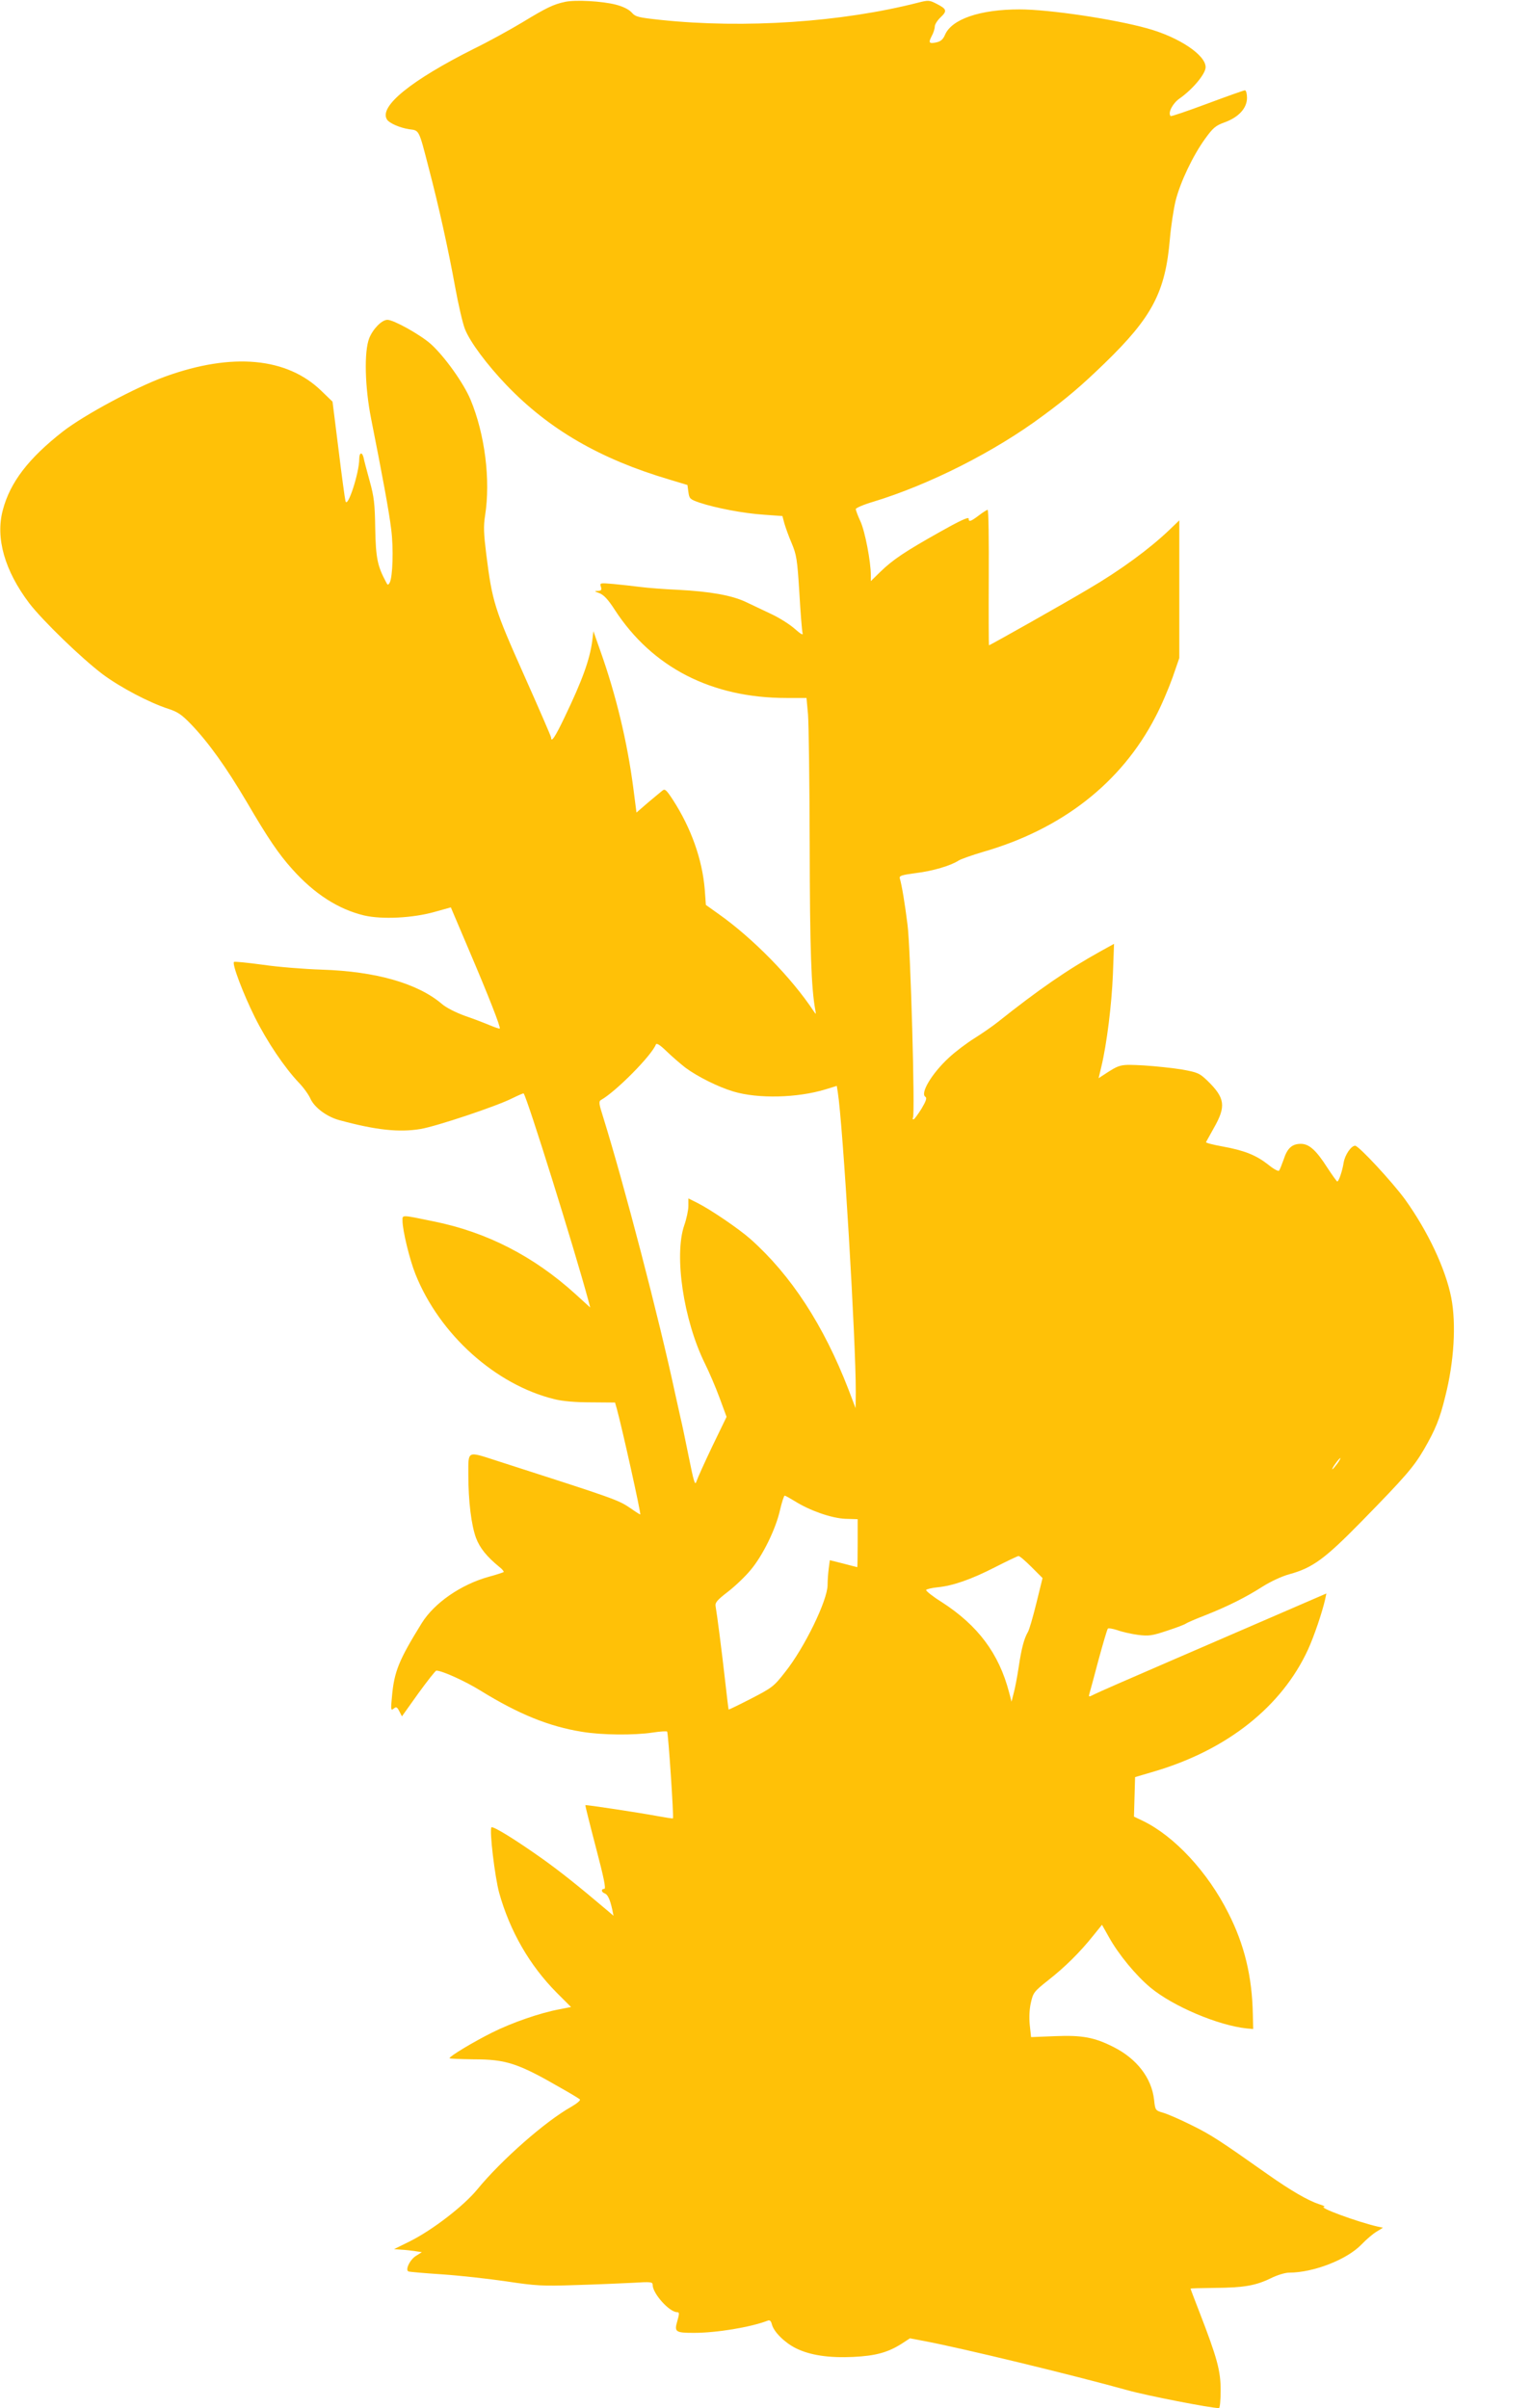 <?xml version="1.0" standalone="no"?>
<!DOCTYPE svg PUBLIC "-//W3C//DTD SVG 20010904//EN"
 "http://www.w3.org/TR/2001/REC-SVG-20010904/DTD/svg10.dtd">
<svg version="1.0" xmlns="http://www.w3.org/2000/svg"
 width="814pt" height="1280pt" viewBox="0 0 814 1280"
 preserveAspectRatio="xMidYMid meet">
<g transform="translate(0,1280) scale(0.1,-0.1)"
fill="#ffc107" stroke="none">
<path d="M3004 12790 c-61 -13 -97 -30 -227 -109 -65 -39 -179 -102 -255 -139
-337 -169 -510 -309 -464 -378 12 -19 70 -44 118 -51 54 -7 50 1 104 -208 53
-202 103 -428 140 -631 17 -93 40 -193 52 -223 27 -69 117 -189 220 -297 227
-237 499 -394 867 -503 l96 -29 5 -37 c5 -36 8 -39 60 -57 84 -28 234 -57 343
-64 l97 -7 10 -38 c6 -21 23 -69 39 -106 26 -62 30 -86 41 -263 6 -107 14
-204 17 -215 4 -13 -8 -7 -42 23 -27 24 -83 59 -124 78 -42 20 -103 49 -137
65 -75 35 -189 55 -359 64 -71 3 -161 10 -200 15 -38 5 -103 12 -144 16 -71 6
-73 6 -66 -15 5 -17 2 -21 -17 -22 -20 0 -18 -2 9 -12 23 -9 46 -33 82 -89
199 -306 515 -468 912 -468 l107 0 8 -87 c4 -49 8 -362 9 -698 1 -554 8 -756
30 -875 4 -23 4 -23 -8 -6 -119 180 -324 389 -508 519 l-66 47 -6 82 c-13 159
-72 326 -169 476 -36 55 -43 61 -57 49 -9 -7 -43 -36 -77 -64 l-60 -52 -17
132 c-32 244 -92 494 -175 727 l-37 105 -6 -50 c-13 -101 -53 -211 -147 -407
-50 -105 -72 -138 -72 -108 0 5 -65 155 -144 332 -157 352 -169 389 -201 645
-13 105 -15 146 -6 202 30 190 -1 433 -77 616 -37 89 -139 231 -211 296 -56
50 -198 129 -231 129 -30 0 -77 -48 -97 -98 -28 -72 -23 -260 10 -427 59 -297
96 -496 107 -589 13 -101 8 -253 -8 -283 -9 -15 -11 -14 -20 4 -45 84 -54 127
-57 283 -2 133 -6 169 -30 255 -15 55 -30 110 -32 123 -8 32 -23 27 -23 -8 0
-73 -62 -264 -73 -224 -3 10 -20 134 -37 274 l-32 255 -59 57 c-183 178 -474
205 -829 77 -160 -58 -431 -204 -545 -292 -183 -143 -281 -270 -320 -418 -40
-149 10 -323 141 -496 71 -92 276 -291 390 -377 94 -70 248 -151 350 -184 49
-16 71 -31 120 -82 93 -97 186 -227 296 -413 114 -195 170 -277 242 -357 118
-132 245 -213 382 -246 95 -22 259 -14 375 19 l86 24 96 -226 c105 -246 170
-412 164 -418 -2 -2 -25 6 -52 17 -26 11 -85 34 -132 50 -50 18 -101 44 -124
64 -128 109 -351 173 -639 182 -91 3 -232 14 -313 26 -81 11 -150 18 -153 15
-11 -11 48 -167 111 -294 66 -132 158 -268 235 -349 25 -26 52 -64 61 -85 22
-47 87 -95 153 -113 195 -53 318 -66 432 -47 84 14 407 122 487 163 33 16 60
28 61 26 20 -25 271 -830 344 -1100 l10 -38 -79 72 c-222 201 -471 329 -754
386 -174 36 -165 35 -165 4 0 -52 38 -208 69 -285 128 -320 425 -587 738 -664
44 -11 112 -17 196 -17 l127 -1 10 -35 c27 -98 130 -560 124 -560 -2 0 -23 13
-47 30 -72 49 -74 49 -717 256 -158 51 -150 55 -150 -73 0 -144 16 -270 41
-338 20 -53 57 -99 123 -153 16 -12 26 -25 24 -28 -3 -2 -38 -14 -79 -25 -148
-41 -290 -139 -357 -247 -122 -197 -146 -257 -158 -389 -7 -71 -6 -77 9 -65
13 11 18 10 30 -14 l14 -27 87 122 c48 66 91 121 96 121 30 0 152 -55 236
-107 201 -124 363 -190 538 -218 107 -18 279 -19 377 -4 39 6 73 8 76 5 6 -6
36 -456 31 -461 -2 -2 -39 4 -83 12 -97 18 -379 61 -383 58 -1 -1 24 -102 56
-224 42 -160 55 -221 45 -221 -18 0 -17 -17 2 -24 16 -6 28 -31 40 -85 l7 -34
-34 29 c-156 132 -244 202 -340 271 -142 101 -266 178 -275 170 -12 -13 18
-264 41 -348 57 -204 162 -386 306 -531 l76 -76 -61 -12 c-103 -19 -253 -71
-359 -124 -98 -49 -225 -125 -226 -136 0 -3 57 -5 128 -6 173 0 237 -21 467
-154 50 -28 94 -55 98 -59 5 -5 -16 -22 -45 -39 -138 -77 -372 -283 -500 -439
-72 -88 -238 -216 -358 -276 l-85 -42 40 -3 c22 -1 55 -5 74 -8 l34 -5 -30
-19 c-34 -20 -61 -78 -40 -84 7 -2 86 -9 177 -15 91 -6 244 -23 340 -37 159
-24 193 -26 370 -20 107 3 243 9 303 12 98 6 107 5 107 -11 0 -46 89 -145 130
-145 12 0 13 -6 1 -48 -17 -57 -9 -62 88 -62 122 0 302 30 393 65 11 4 17 -1
22 -20 10 -40 69 -98 128 -127 75 -37 175 -52 304 -46 119 6 182 23 256 69
l46 30 79 -15 c200 -38 779 -178 1078 -261 103 -29 443 -95 486 -95 5 0 9 43
9 95 0 103 -18 171 -115 421 -25 64 -45 117 -45 119 0 2 57 3 128 4 154 1 218
12 298 51 34 17 77 30 97 30 130 0 308 69 386 150 25 26 61 57 80 68 l34 21
-29 6 c-111 26 -320 103 -284 105 8 1 -4 7 -27 14 -58 19 -150 72 -272 158
-255 180 -302 211 -406 262 -60 30 -129 60 -151 66 -41 12 -42 13 -48 69 -13
116 -92 218 -215 280 -102 52 -168 64 -312 58 l-127 -5 -7 64 c-4 40 -2 85 6
119 12 53 16 59 93 120 88 69 168 148 239 237 l46 57 36 -64 c52 -94 145 -206
222 -270 121 -100 360 -201 512 -217 l34 -3 -2 80 c-4 200 -45 369 -130 536
-110 219 -287 409 -454 490 l-48 23 3 105 3 105 105 31 c387 115 675 345 814
646 33 72 76 200 91 266 l7 33 -44 -19 c-118 -51 -451 -195 -786 -340 -206
-89 -387 -168 -404 -177 -29 -15 -31 -15 -26 3 3 10 25 90 48 178 24 88 46
163 50 168 3 4 26 0 51 -8 24 -9 73 -20 109 -25 58 -7 74 -5 155 22 49 16 94
33 100 38 5 4 53 25 105 45 121 48 216 96 305 153 40 25 99 53 139 64 125 34
190 82 385 281 233 238 277 289 332 383 60 104 84 161 113 281 47 184 59 385
32 525 -30 153 -124 353 -246 523 -68 93 -246 285 -265 285 -21 0 -54 -48 -61
-89 -7 -45 -26 -101 -34 -101 -3 0 -27 34 -54 75 -59 92 -96 125 -140 125 -46
0 -72 -23 -91 -83 -10 -28 -21 -56 -25 -60 -4 -4 -30 10 -58 33 -64 50 -126
75 -242 96 -50 9 -89 19 -88 23 2 3 20 36 41 74 67 117 61 161 -35 254 -40 38
-50 43 -133 58 -49 8 -142 18 -207 22 -124 6 -122 7 -211 -51 l-26 -17 15 63
c29 122 54 325 61 487 l6 164 -69 -38 c-179 -99 -332 -205 -552 -380 -28 -22
-83 -60 -123 -85 -40 -25 -101 -71 -135 -103 -90 -83 -153 -189 -124 -207 9
-6 4 -22 -21 -64 -19 -30 -38 -56 -42 -56 -5 0 -6 4 -3 9 12 18 -13 907 -29
1026 -14 112 -30 209 -41 246 -4 14 10 18 84 28 92 11 188 40 229 67 13 8 70
28 127 45 422 121 738 368 919 718 31 58 71 153 91 209 l36 104 0 366 0 366
-52 -50 c-107 -102 -259 -214 -433 -316 -119 -71 -521 -298 -527 -298 -1 0 -2
162 -1 360 1 198 -1 360 -6 360 -4 0 -25 -13 -47 -30 -44 -33 -54 -36 -54 -16
0 10 -53 -15 -152 -71 -187 -105 -251 -148 -317 -212 l-51 -50 0 32 c0 71 -31
233 -55 285 -14 30 -25 60 -25 66 0 6 42 24 93 39 299 91 647 267 902 457 128
94 205 160 327 278 254 246 324 379 348 662 6 69 20 161 31 205 25 98 91 237
156 327 42 58 55 70 105 88 74 27 118 75 118 130 0 22 -5 40 -11 40 -5 0 -96
-32 -200 -71 -105 -39 -192 -69 -195 -66 -16 16 10 67 47 93 69 48 139 131
139 167 0 65 -143 160 -310 206 -179 50 -524 101 -679 101 -211 0 -362 -52
-397 -136 -10 -23 -22 -34 -44 -39 -41 -9 -45 -3 -26 34 9 16 16 39 16 50 0
11 14 33 31 49 36 34 33 44 -22 72 -37 19 -43 20 -97 6 -406 -104 -923 -139
-1369 -92 -121 13 -134 16 -155 40 -15 16 -45 31 -83 41 -73 19 -215 27 -271
15z m640 -5665 c65 -48 175 -103 256 -127 131 -39 338 -34 487 11 l62 19 5
-31 c28 -175 97 -1331 96 -1597 l-1 -85 -38 100 c-132 341 -305 607 -521 799
-61 54 -209 155 -282 192 l-48 24 0 -40 c0 -22 -10 -69 -22 -103 -55 -160 -4
-504 110 -735 21 -42 56 -123 77 -180 l38 -103 -76 -157 c-41 -86 -79 -170
-84 -186 -8 -25 -14 -4 -42 135 -18 90 -37 180 -42 199 -4 19 -18 80 -30 135
-84 393 -270 1107 -383 1470 -22 68 -23 81 -11 88 79 44 270 237 292 295 4 9
21 -1 57 -36 28 -27 73 -66 100 -87z m3466 -2105 c-12 -16 -24 -30 -26 -30 -3
0 4 14 16 30 12 17 24 30 26 30 3 0 -4 -13 -16 -30z m-2883 -200 c78 -49 194
-90 268 -93 l65 -2 0 -127 c0 -71 -1 -128 -2 -128 -2 0 -35 9 -74 19 l-72 18
-6 -45 c-3 -24 -6 -64 -6 -87 0 -81 -123 -334 -226 -463 -60 -77 -69 -83 -181
-141 -64 -33 -118 -59 -119 -58 -1 1 -9 67 -18 147 -18 161 -44 362 -51 400
-4 21 5 33 66 80 39 30 93 82 120 115 65 77 134 219 156 318 10 42 21 77 25
77 4 0 29 -14 55 -30z m1257 -349 l59 -59 -33 -134 c-18 -73 -38 -142 -45
-153 -20 -34 -34 -86 -49 -187 -8 -53 -20 -116 -27 -140 l-11 -43 -13 50 c-54
206 -165 355 -359 480 -48 30 -84 59 -82 64 3 4 30 11 61 14 82 8 179 42 306
107 63 32 119 59 124 59 6 1 37 -26 69 -58z"/>
</g>
</svg>
